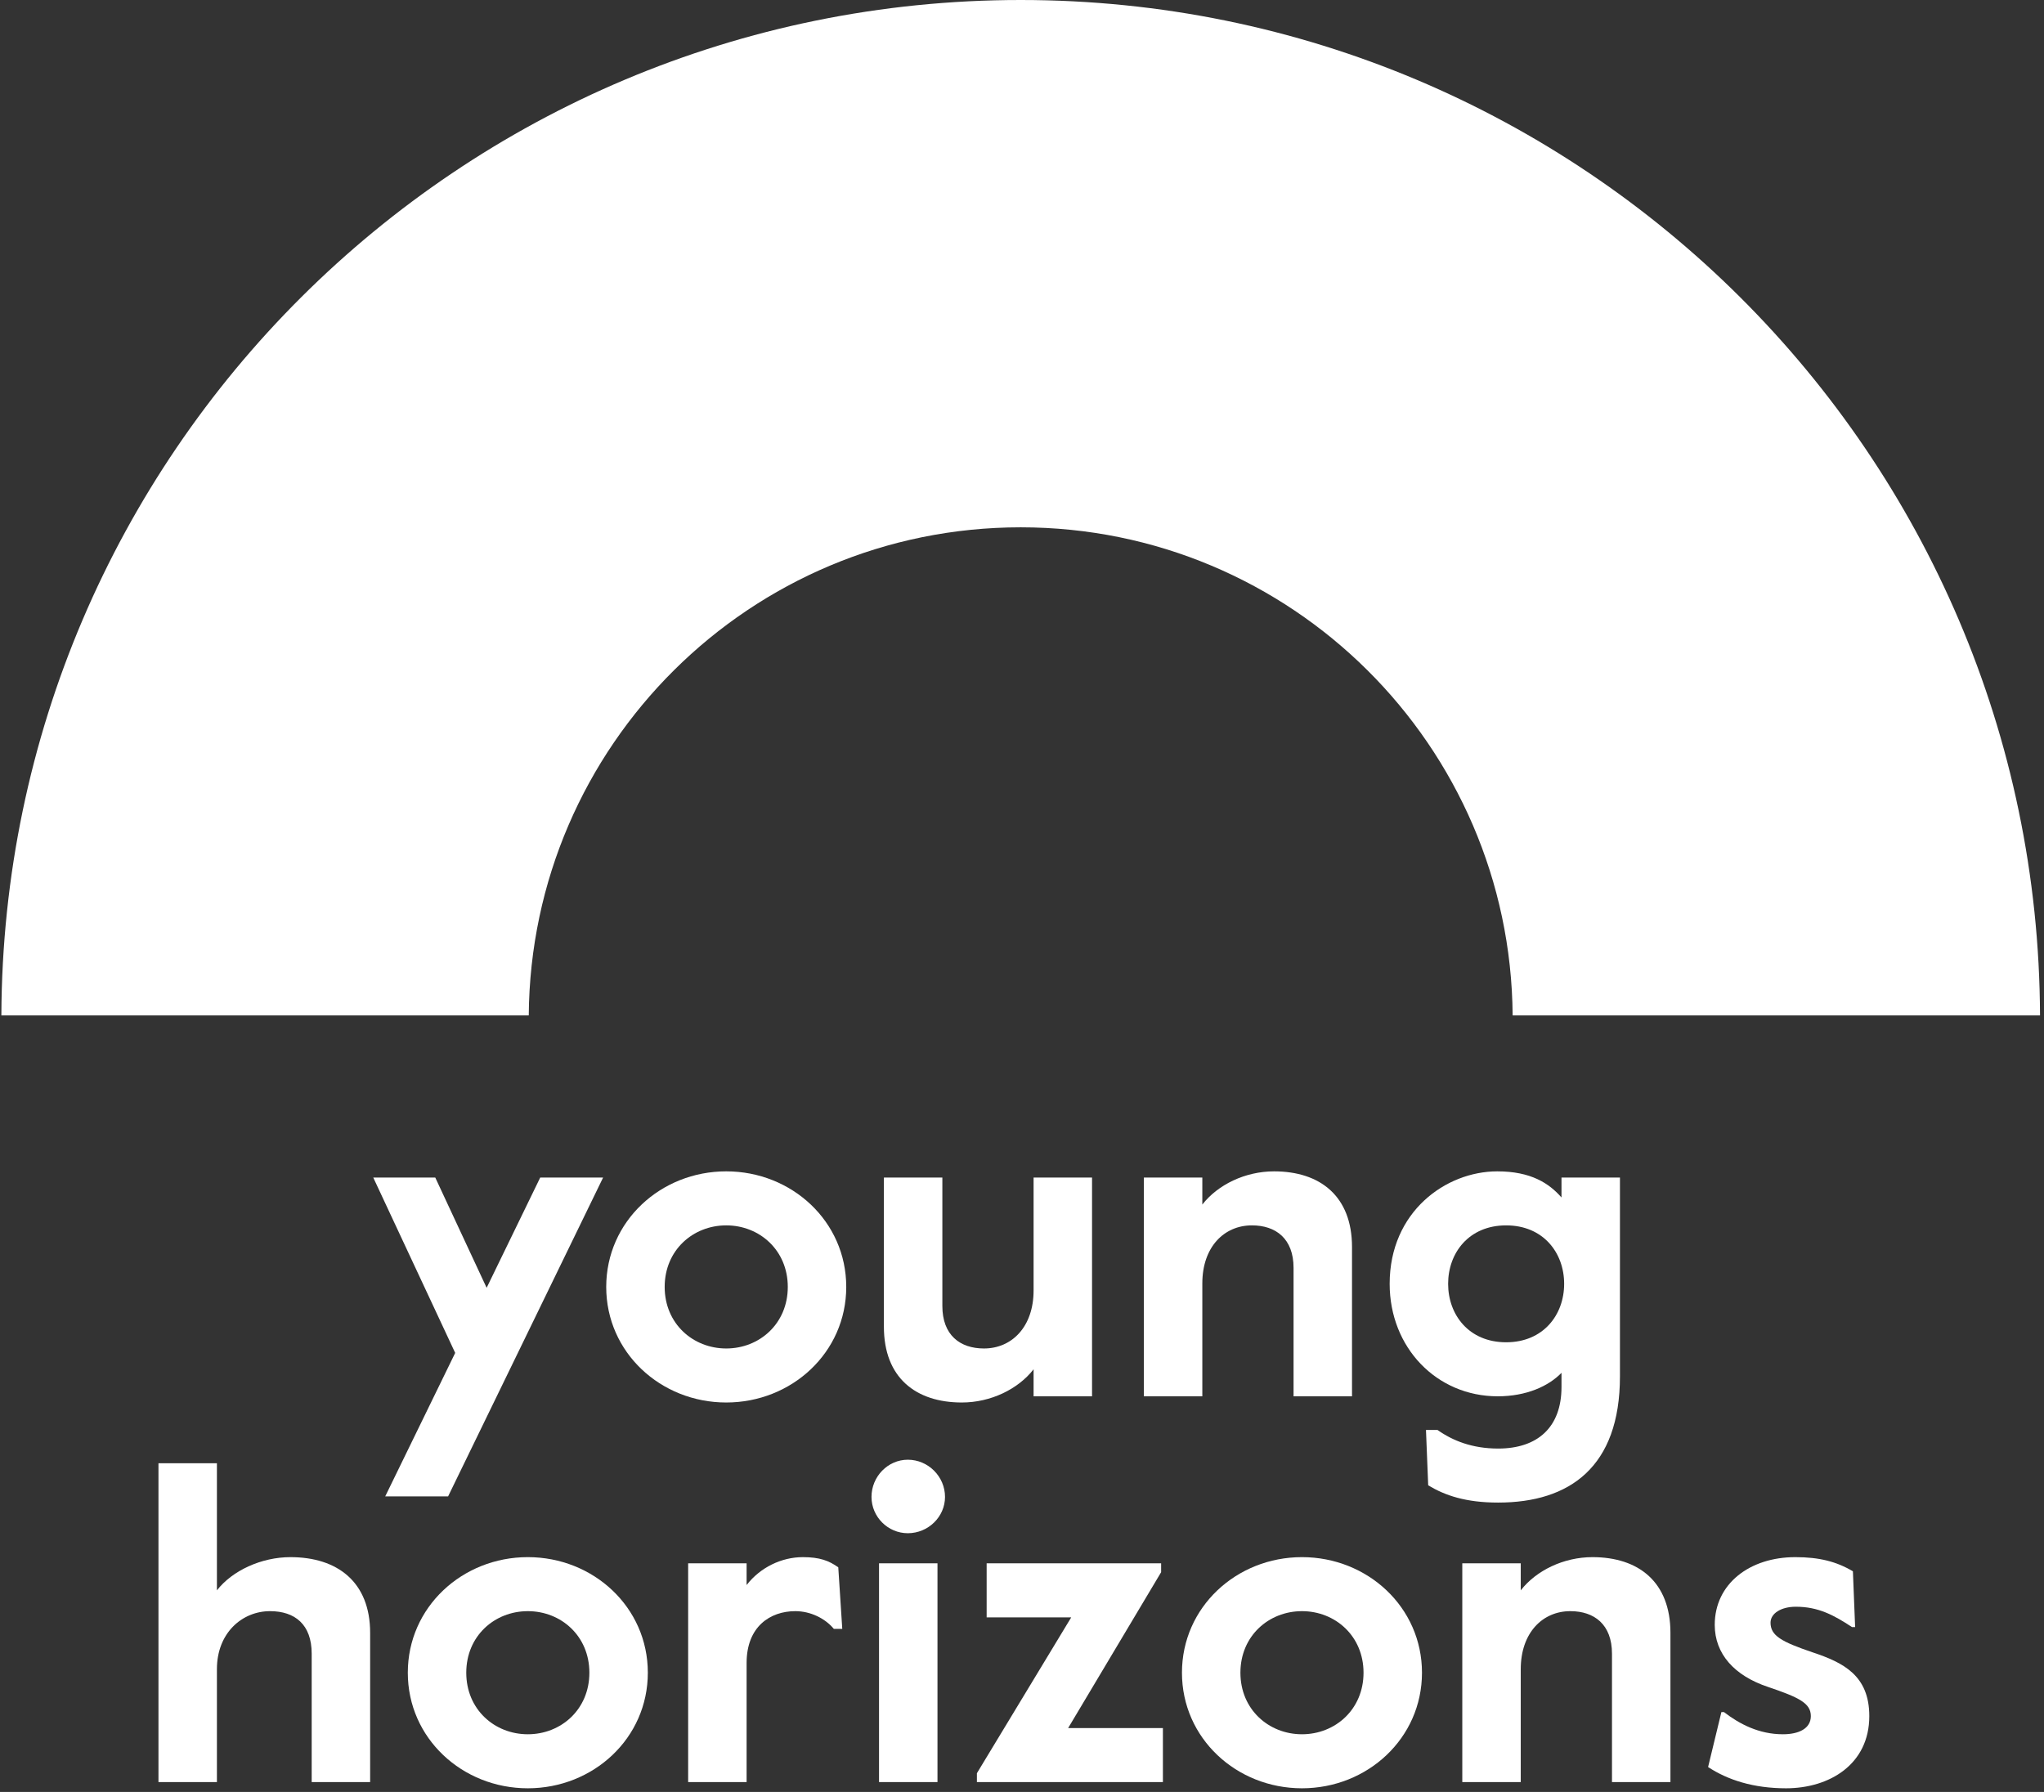 <?xml version="1.0" encoding="UTF-8" standalone="no"?>
<!DOCTYPE svg PUBLIC "-//W3C//DTD SVG 1.1//EN" "http://www.w3.org/Graphics/SVG/1.1/DTD/svg11.dtd">
<svg width="100%" height="100%" viewBox="0 0 284 249" version="1.1" xmlns="http://www.w3.org/2000/svg" xmlns:xlink="http://www.w3.org/1999/xlink" xml:space="preserve" xmlns:serif="http://www.serif.com/" style="fill-rule:evenodd;clip-rule:evenodd;stroke-linejoin:round;stroke-miterlimit:2;">
    <rect x="0" y="0" width="284" height="249" fill="#333333" stroke="none"/>
    <g transform="matrix(1,0,0,1,73.467,0)">
        <path d="M0,141.102C0.286,103.593 30.776,73.274 68.352,73.274C105.929,73.274 136.419,103.593 136.705,141.102L209.981,141.102C209.695,63.125 146.397,0 68.352,0C-9.692,0 -72.99,63.125 -73.277,141.102L0,141.102Z" style="fill:white;fill-rule:nonzero;"/>
    </g>
    <g transform="matrix(1,0,0,1,53.524,163.629)">
        <path d="M0,44.303L9.722,24.367L-1.662,0L6.953,0L14.091,15.321L21.536,0L30.274,0L8.737,44.303L0,44.303Z" style="fill:white;fill-rule:nonzero;"/>
    </g>
    <g transform="matrix(1,0,0,1,109.458,178.827)">
        <path d="M0,0C0,-5.108 -3.938,-8.553 -8.553,-8.553C-13.168,-8.553 -17.106,-5.108 -17.106,0C-17.106,5.107 -13.168,8.553 -8.553,8.553C-3.938,8.553 0,5.107 0,0M-25.228,0C-25.228,-9.107 -17.66,-16.06 -8.553,-16.06C0.554,-16.06 8.122,-9.107 8.122,0C8.122,9.107 0.554,16.06 -8.553,16.06C-17.66,16.06 -25.228,9.107 -25.228,0" style="fill:white;fill-rule:nonzero;"/>
    </g>
    <g transform="matrix(1,0,0,1,122.812,174.151)">
        <path d="M0,10.214L0,-10.522L8.122,-10.522L8.122,7.322C8.122,11.383 10.584,13.229 13.906,13.229C17.783,13.229 20.798,10.214 20.798,5.168L20.798,-10.522L28.92,-10.522L28.92,19.875L20.798,19.875L20.798,16.121C18.644,18.89 14.829,20.736 10.83,20.736C4.43,20.736 0,17.29 0,10.214" style="fill:white;fill-rule:nonzero;"/>
    </g>
    <g transform="matrix(1,0,0,1,158.933,162.768)">
        <path d="M0,31.258L0,0.861L8.122,0.861L8.122,4.614C10.276,1.845 14.091,0 18.09,0C24.49,0 28.92,3.445 28.92,10.522L28.92,31.258L20.798,31.258L20.798,13.414C20.798,9.353 18.337,7.506 15.014,7.506C11.137,7.506 8.122,10.522 8.122,15.567L8.122,31.258L0,31.258Z" style="fill:white;fill-rule:nonzero;"/>
    </g>
    <g transform="matrix(1,0,0,1,217.328,193.165)">
        <path d="M0,-14.768C0,-19.075 -2.892,-22.89 -8.061,-22.89C-13.23,-22.89 -16.121,-19.075 -16.121,-14.768C-16.121,-10.461 -13.23,-6.646 -8.061,-6.646C-2.892,-6.646 0,-10.461 0,-14.768M-18.89,13.229L-19.198,5.537L-17.598,5.537C-15.506,7.014 -12.799,8.122 -9.168,8.122C-3.692,8.122 -0.369,5.169 -0.369,-0.431L-0.369,-2.4C-2.154,-0.554 -5.23,0.861 -9.23,0.861C-17.721,0.861 -24.244,-5.907 -24.244,-14.768C-24.244,-24.798 -16.429,-30.397 -9.291,-30.397C-4.615,-30.397 -2.092,-28.736 -0.369,-26.767L-0.369,-29.536L7.753,-29.536L7.753,-1.908C7.753,10.707 0.738,15.629 -9.168,15.629C-13.66,15.629 -16.552,14.644 -18.89,13.229" style="fill:white;fill-rule:nonzero;"/>
    </g>
    <g transform="matrix(1,0,0,1,22.017,203.331)">
        <path d="M0,44.303L0,0L8.122,0L8.122,17.659C10.276,14.89 14.337,13.045 18.337,13.045C24.859,13.045 29.412,16.49 29.412,23.567L29.412,44.303L21.29,44.303L21.29,26.459C21.29,22.398 18.952,20.551 15.506,20.551C11.63,20.551 8.122,23.567 8.122,28.612L8.122,44.303L0,44.303Z" style="fill:white;fill-rule:nonzero;"/>
    </g>
    <g transform="matrix(1,0,0,1,81.89,232.435)">
        <path d="M0,0C0,-5.108 -3.938,-8.553 -8.553,-8.553C-13.168,-8.553 -17.106,-5.108 -17.106,0C-17.106,5.107 -13.168,8.553 -8.553,8.553C-3.938,8.553 0,5.107 0,0M-25.228,0C-25.228,-9.107 -17.66,-16.06 -8.553,-16.06C0.554,-16.06 8.122,-9.107 8.122,0C8.122,9.107 0.554,16.06 -8.553,16.06C-17.66,16.06 -25.228,9.107 -25.228,0" style="fill:white;fill-rule:nonzero;"/>
    </g>
    <g transform="matrix(1,0,0,1,95.614,216.376)">
        <path d="M0,31.258L0,0.861L8.122,0.861L8.122,3.876C10.03,1.415 12.983,0 15.937,0C18.275,0 19.567,0.492 20.859,1.415L21.413,9.968L20.244,9.968C19.013,8.491 16.983,7.506 14.891,7.506C11.383,7.506 8.122,9.66 8.122,14.706L8.122,31.258L0,31.258Z" style="fill:white;fill-rule:nonzero;"/>
    </g>
    <g transform="matrix(1,0,0,1,0,201.977)">
        <path d="M122.135,15.26L130.257,15.26L130.257,45.657L122.135,45.657L122.135,15.26ZM121.089,6.03C121.089,3.199 123.366,0.861 126.135,0.861C128.965,0.861 131.304,3.199 131.304,6.03C131.304,8.799 128.965,11.075 126.135,11.075C123.366,11.075 121.089,8.799 121.089,6.03" style="fill:white;fill-rule:nonzero;"/>
    </g>
    <g transform="matrix(1,0,0,1,135.734,217.237)">
        <path d="M0,30.397L0,29.166L13.106,7.507L1.354,7.507L1.354,0L25.597,0L25.597,1.231L12.676,22.89L25.844,22.89L25.844,30.397L0,30.397Z" style="fill:white;fill-rule:nonzero;"/>
    </g>
    <g transform="matrix(1,0,0,1,189.453,232.435)">
        <path d="M0,0C0,-5.108 -3.938,-8.553 -8.553,-8.553C-13.168,-8.553 -17.106,-5.108 -17.106,0C-17.106,5.107 -13.168,8.553 -8.553,8.553C-3.938,8.553 0,5.107 0,0M-25.228,0C-25.228,-9.107 -17.66,-16.06 -8.553,-16.06C0.554,-16.06 8.122,-9.107 8.122,0C8.122,9.107 0.554,16.06 -8.553,16.06C-17.66,16.06 -25.228,9.107 -25.228,0" style="fill:white;fill-rule:nonzero;"/>
    </g>
    <g transform="matrix(1,0,0,1,203.176,216.376)">
        <path d="M0,31.258L0,0.861L8.122,0.861L8.122,4.614C10.276,1.845 14.091,0 18.09,0C24.49,0 28.92,3.445 28.92,10.522L28.92,31.258L20.798,31.258L20.798,13.414C20.798,9.353 18.337,7.506 15.014,7.506C11.137,7.506 8.122,10.522 8.122,15.567L8.122,31.258L0,31.258Z" style="fill:white;fill-rule:nonzero;"/>
    </g>
    <g transform="matrix(1,0,0,1,237.328,219.329)">
        <path d="M0,26.213L1.846,18.583L2.215,18.583C4.369,20.244 7.076,21.659 10.399,21.659C12.614,21.659 14.275,20.86 14.275,19.137C14.275,17.352 12.676,16.552 8.307,15.075C3.692,13.537 0.923,10.522 0.923,6.461C0.923,0.738 5.784,-2.953 12.122,-2.953C15.444,-2.953 17.844,-2.338 20.121,-0.985L20.429,6.768L19.998,6.768C17.475,5.107 15.322,3.938 12.183,3.938C10.153,3.938 8.676,4.861 8.676,6.153C8.676,7.938 10.153,8.799 14.522,10.276C18.767,11.691 22.398,13.475 22.398,19.137C22.398,25.844 16.86,29.166 10.83,29.166C6.276,29.166 2.707,27.997 0,26.213" style="fill:white;fill-rule:nonzero;"/>
    </g>
</svg>

